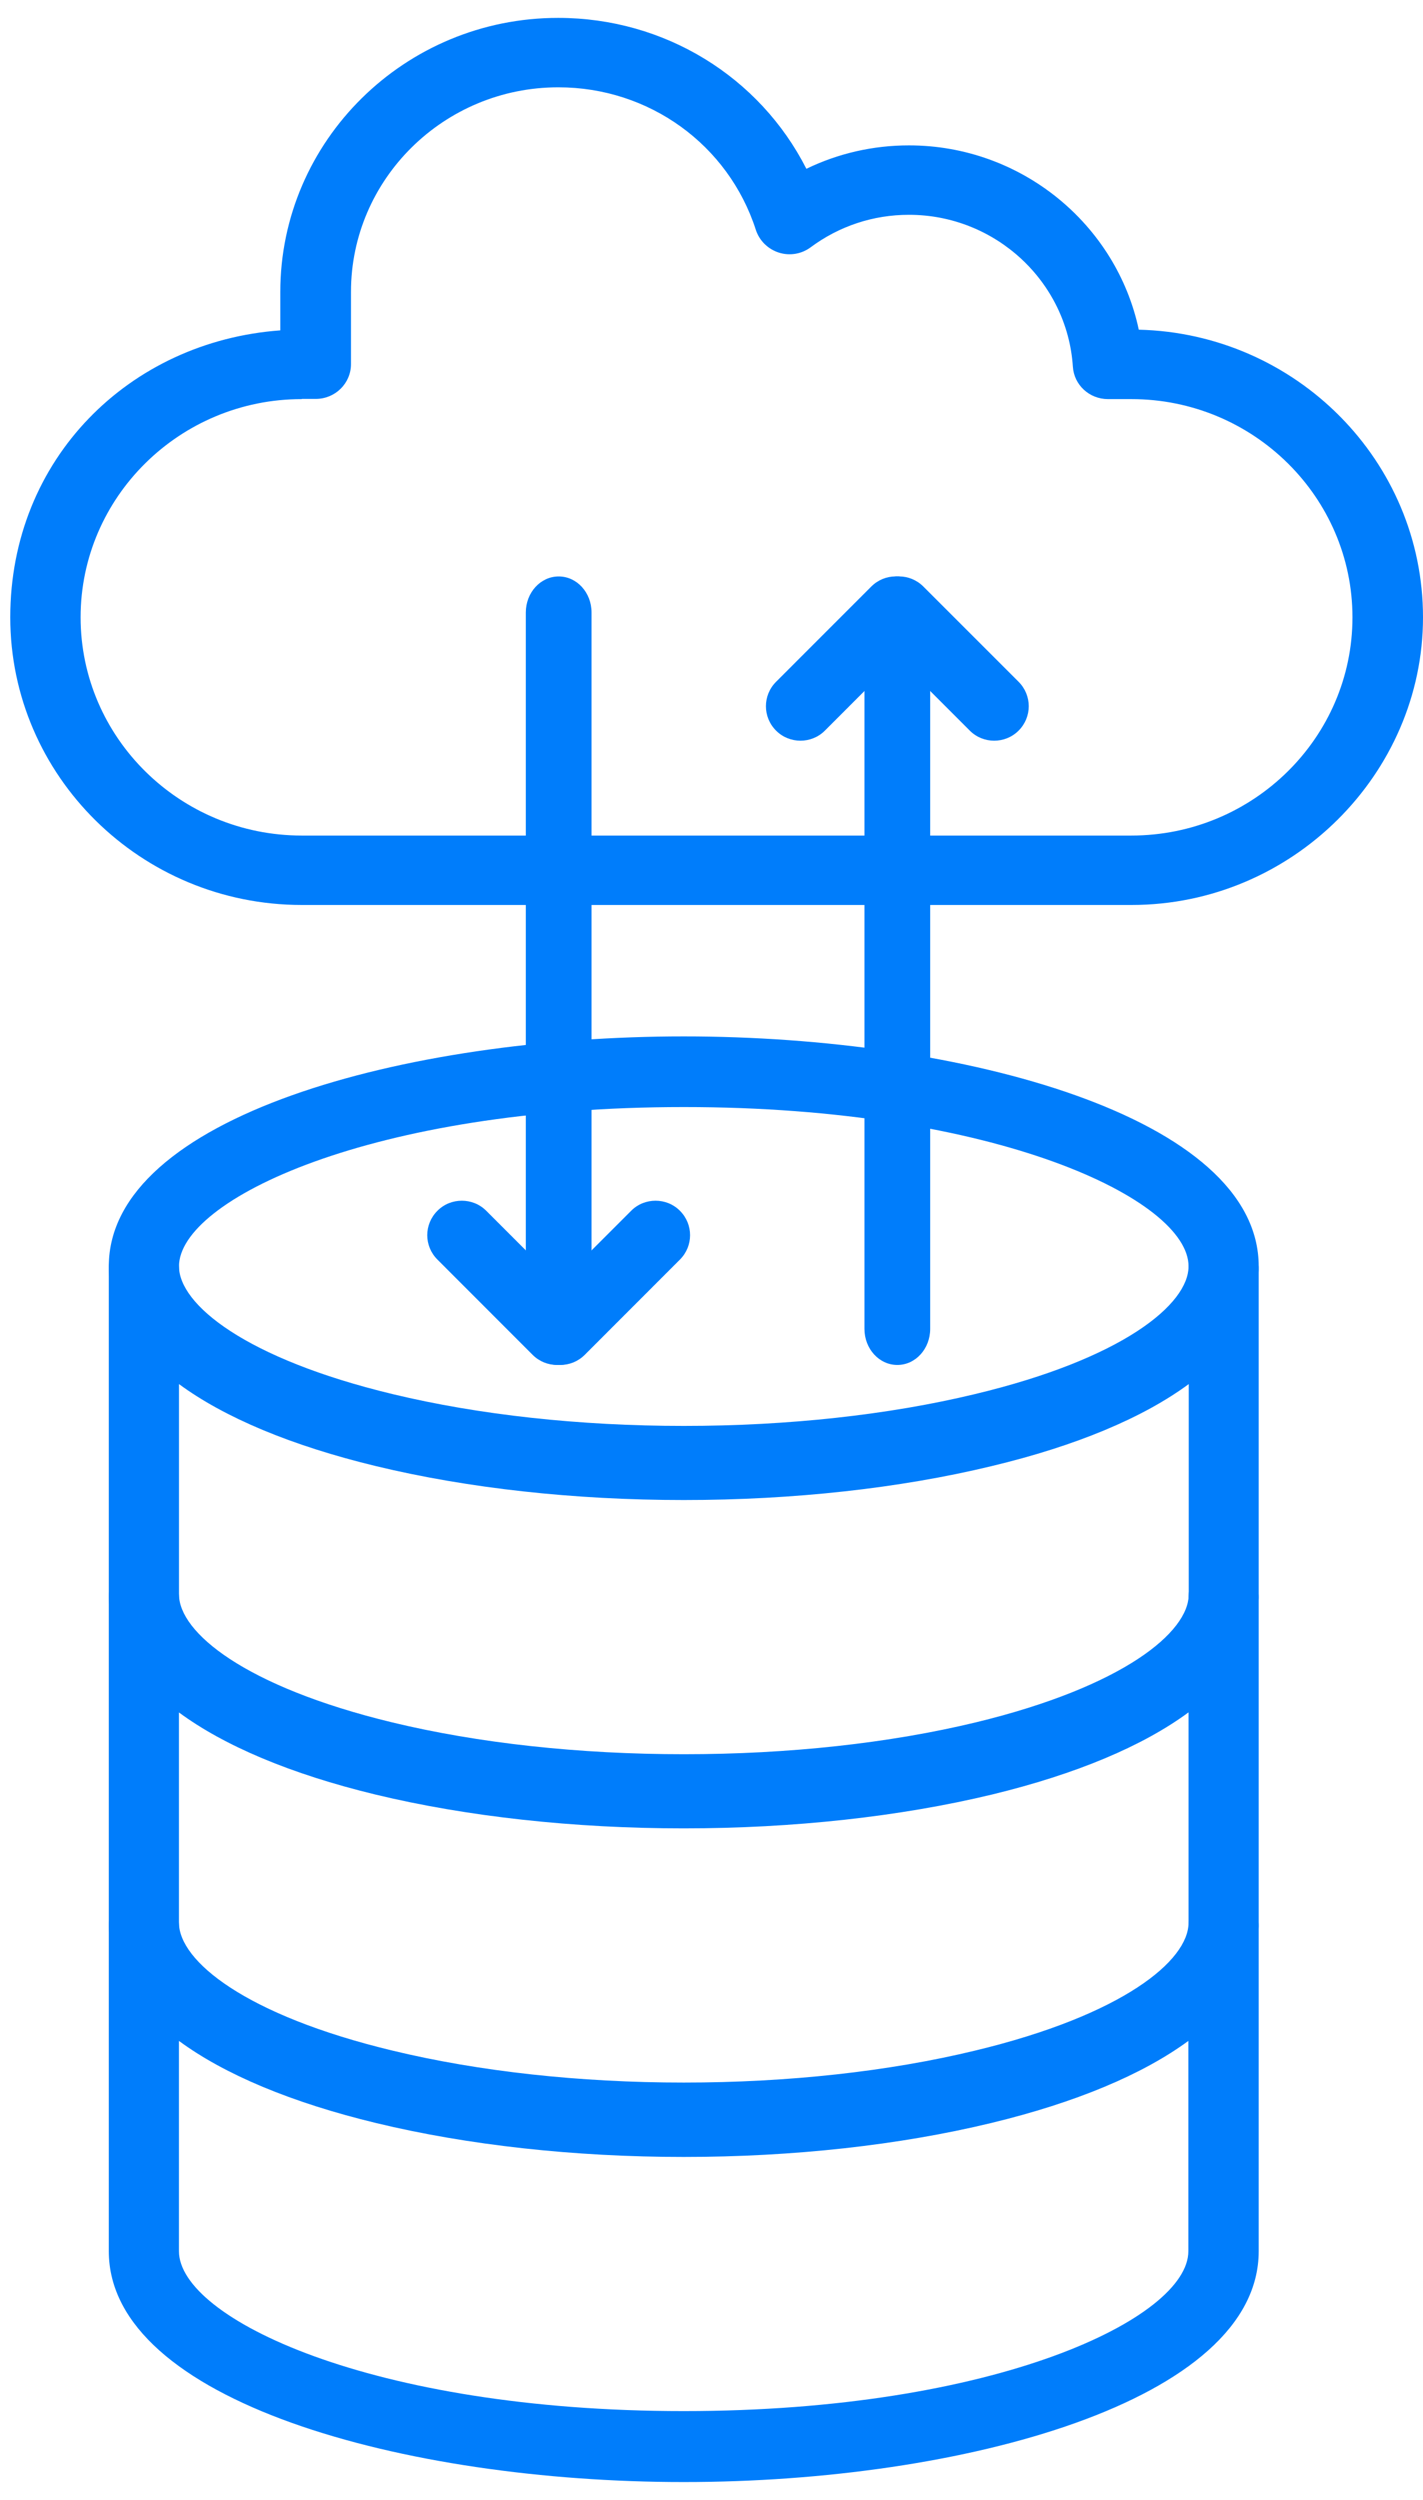 <svg width="37" height="65" viewBox="0 0 37 65" fill="none" xmlns="http://www.w3.org/2000/svg">
<path d="M29.416 23.53H7.846C3.667 23.53 0.267 20.175 0.267 16.051C0.267 11.927 3.367 8.876 7.288 8.59V7.594C7.288 3.661 10.527 0.465 14.512 0.465C17.286 0.465 19.755 2.002 20.967 4.389C21.792 3.989 22.699 3.78 23.634 3.78C26.551 3.78 29.025 5.826 29.61 8.572C33.701 8.672 37 11.986 37 16.051C37 20.116 33.6 23.53 29.421 23.53H29.416ZM7.846 10.377C4.676 10.377 2.096 12.923 2.096 16.051C2.096 19.179 4.676 21.725 7.846 21.725H29.416C32.586 21.725 35.166 19.179 35.166 16.051C35.166 12.923 32.586 10.377 29.416 10.377H28.808C28.325 10.377 27.924 10.008 27.896 9.531C27.749 7.317 25.878 5.585 23.634 5.585C22.709 5.585 21.824 5.876 21.078 6.43C20.838 6.608 20.529 6.658 20.248 6.567C19.967 6.476 19.746 6.258 19.654 5.98C18.94 3.761 16.876 2.27 14.517 2.27C11.545 2.27 9.126 4.657 9.126 7.59V9.467C9.126 9.968 8.716 10.372 8.21 10.372H7.85L7.846 10.377Z" fill="#007DFB"/>
<path d="M17.779 38.907C14.927 38.907 12.163 38.602 9.784 38.03C5.364 36.968 2.829 35.108 2.829 32.925C2.829 29.043 10.531 26.947 17.779 26.947C25.027 26.947 32.728 29.043 32.728 32.925C32.728 35.108 30.193 36.973 25.774 38.03C23.395 38.602 20.63 38.907 17.779 38.907ZM17.779 28.784C9.646 28.784 4.654 31.198 4.654 32.925C4.654 33.913 6.373 35.325 10.21 36.248C12.452 36.788 15.069 37.075 17.779 37.075C20.488 37.075 23.106 36.788 25.348 36.248C29.185 35.33 30.904 33.917 30.904 32.925C30.904 31.194 25.911 28.784 17.779 28.784Z" fill="#007DFB"/>
<path d="M17.776 64.535C10.53 64.535 2.829 62.431 2.829 58.533V50.08C2.829 49.571 3.237 49.158 3.741 49.158C4.245 49.158 4.653 49.571 4.653 50.08C4.653 51.072 6.372 52.486 10.209 53.408C12.455 53.95 15.072 54.237 17.781 54.237C20.49 54.237 23.107 53.95 25.349 53.408C29.185 52.486 30.904 51.072 30.904 50.08C30.904 49.571 31.312 49.158 31.816 49.158C32.32 49.158 32.728 49.571 32.728 50.08V58.533C32.728 62.431 25.028 64.535 17.781 64.535H17.776ZM4.653 53.065V58.533C4.653 60.271 9.645 62.69 17.776 62.69C25.908 62.69 30.899 60.267 30.899 58.533V53.065C29.712 53.936 27.975 54.668 25.766 55.201C23.387 55.776 20.623 56.082 17.776 56.082C14.93 56.082 12.161 55.776 9.782 55.201C7.573 54.668 5.836 53.936 4.653 53.065Z" fill="#007DFB"/>
<path d="M17.779 47.45C14.914 47.45 12.14 47.144 9.761 46.57C5.355 45.5 2.829 43.638 2.829 41.452V32.995C2.829 32.485 3.237 32.073 3.741 32.073C4.246 32.073 4.654 32.485 4.654 32.995C4.654 33.986 6.373 35.403 10.21 36.329C12.452 36.871 15.069 37.158 17.779 37.158C20.488 37.158 23.106 36.871 25.348 36.329C29.185 35.408 30.904 33.99 30.904 32.995C30.904 32.485 31.312 32.073 31.816 32.073C32.32 32.073 32.728 32.485 32.728 32.995V41.452C32.728 43.633 30.203 45.5 25.797 46.57C23.413 47.144 20.639 47.45 17.779 47.45ZM4.654 35.987V41.456C4.654 42.443 6.364 43.855 10.192 44.782C12.433 45.324 15.056 45.611 17.783 45.611C20.511 45.611 23.129 45.324 25.375 44.782C29.198 43.855 30.909 42.443 30.909 41.456V35.987C29.721 36.862 27.983 37.594 25.774 38.122C23.395 38.696 20.63 39.002 17.779 39.002C14.927 39.002 12.163 38.696 9.784 38.122C7.574 37.589 5.836 36.857 4.654 35.987Z" fill="#007DFB"/>
<path d="M17.776 55.992C14.925 55.992 12.161 55.686 9.782 55.112C5.364 54.046 2.829 52.183 2.829 49.991V41.538C2.829 41.028 3.237 40.615 3.741 40.615C4.245 40.615 4.653 41.028 4.653 41.538C4.653 42.525 6.363 43.938 10.191 44.865C12.432 45.407 15.054 45.695 17.781 45.695C20.508 45.695 23.125 45.407 25.371 44.865C29.194 43.938 30.904 42.525 30.904 41.538C30.904 41.028 31.312 40.615 31.816 40.615C32.32 40.615 32.728 41.028 32.728 41.538V49.991C32.728 52.183 30.194 54.05 25.77 55.112C23.391 55.686 20.628 55.992 17.781 55.992H17.776ZM4.653 44.522V49.991C4.653 50.983 6.372 52.396 10.209 53.318C12.455 53.86 15.072 54.148 17.781 54.148C20.49 54.148 23.107 53.86 25.349 53.318C29.185 52.396 30.904 50.983 30.904 49.991V44.522C29.721 45.394 27.994 46.126 25.793 46.659C23.41 47.233 20.637 47.539 17.776 47.539C14.916 47.539 12.139 47.233 9.76 46.659C7.559 46.126 5.831 45.394 4.649 44.522H4.653Z" fill="#007DFB"/>
<path d="M23.332 35.49C22.86 35.49 22.477 35.071 22.477 34.552V15.925C22.477 15.407 22.86 14.988 23.332 14.988C23.804 14.988 24.186 15.407 24.186 15.925V34.552C24.186 35.071 23.804 35.49 23.332 35.49Z" fill="#007DFB"/>
<path d="M20.816 19.259C20.585 19.259 20.355 19.173 20.179 18.997C19.827 18.645 19.827 18.08 20.179 17.727L22.653 15.252C23.006 14.899 23.57 14.899 23.922 15.252C24.274 15.604 24.274 16.169 23.922 16.521L21.448 18.997C21.272 19.173 21.041 19.259 20.811 19.259H20.816Z" fill="#007DFB"/>
<path d="M25.852 19.259C25.622 19.259 25.392 19.173 25.216 18.997L22.742 16.521C22.39 16.169 22.39 15.604 22.742 15.252C23.094 14.899 23.658 14.899 24.01 15.252L26.485 17.727C26.837 18.08 26.837 18.645 26.485 18.997C26.309 19.173 26.078 19.259 25.848 19.259H25.852Z" fill="#007DFB"/>
<path d="M14.527 14.988C14.999 14.988 15.381 15.407 15.381 15.925L15.381 34.552C15.381 35.071 14.999 35.49 14.527 35.49C14.055 35.49 13.672 35.071 13.672 34.552L13.672 15.925C13.672 15.407 14.055 14.988 14.527 14.988Z" fill="#007DFB"/>
<path d="M17.043 31.219C17.273 31.219 17.503 31.304 17.679 31.481C18.031 31.833 18.031 32.398 17.679 32.75L15.205 35.226C14.853 35.578 14.288 35.578 13.936 35.226C13.584 34.873 13.584 34.309 13.936 33.956L16.411 31.481C16.587 31.304 16.817 31.219 17.047 31.219L17.043 31.219Z" fill="#007DFB"/>
<path d="M12.006 31.219C12.236 31.219 12.466 31.304 12.643 31.481L15.117 33.956C15.469 34.309 15.469 34.873 15.117 35.226C14.764 35.578 14.2 35.578 13.848 35.226L11.374 32.75C11.021 32.398 11.021 31.833 11.374 31.481C11.55 31.304 11.78 31.219 12.01 31.219L12.006 31.219Z" fill="#007DFB"/>
</svg>
